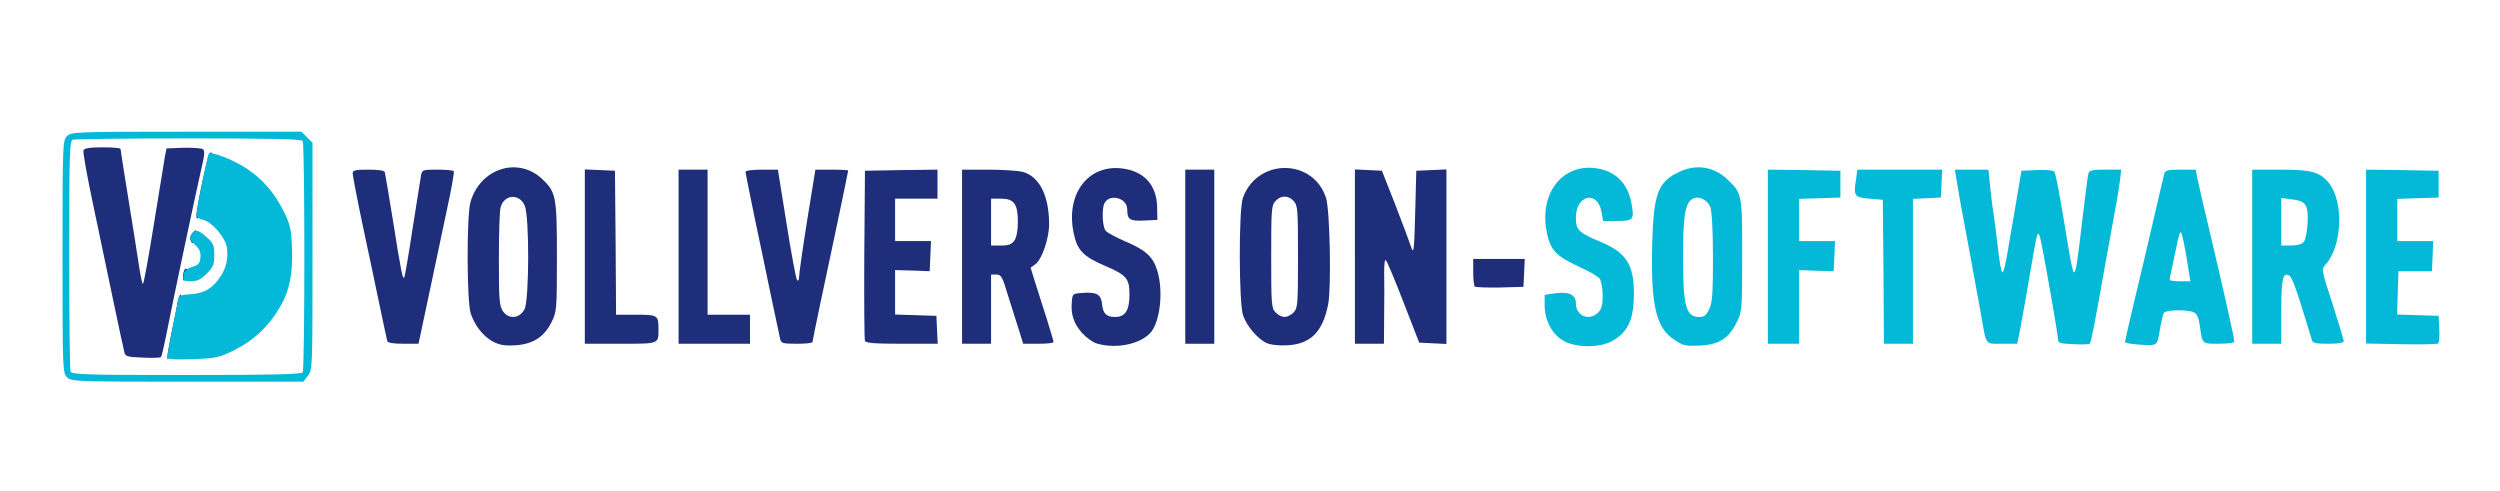 <?xml version="1.0" encoding="utf-8"?>
<!DOCTYPE svg PUBLIC "-//W3C//DTD SVG 1.0//EN" "http://www.w3.org/TR/2001/REC-SVG-20010904/DTD/svg10.dtd">
<svg version="1.0" xmlns="http://www.w3.org/2000/svg" width="560px" height="110px" viewBox="0 0 560 110" preserveAspectRatio="xMidYMid meet">
 <rect x="0" y="0" width="560" height="110" fill="#808080" stroke="none"/>
 <g fill="#ffffff">
  <path d="M0 55 l0 -55 280 0 280 0 0 55 0 55 -280 0 -280 0 0 -55z m51.10 21.85 c2.10 -1.05 4.65 -2.80 6 -4.20 9.15 -9.35 9.20 -21.45 0.10 -30.45 -2.85 -2.85 -8.35 -6.20 -9 -5.55 -0.30 0.30 -2.20 9.05 -2.20 10.15 0 0.30 0.70 0.85 1.60 1.25 0.85 0.40 2.25 1.55 3.10 2.60 1.30 1.60 1.55 2.45 1.70 5.35 0.25 3.90 -0.40 6.35 -2.30 8.60 -1.60 1.85 -3.90 2.90 -6.55 2.90 -1.95 0 -2 0.05 -2.30 1.90 -0.15 1 -0.65 3.40 -1.05 5.30 -0.35 1.90 -0.70 3.65 -0.70 3.95 0 0.30 1.50 0.40 4 0.25 3.30 -0.20 4.60 -0.55 7.60 -2.05z m-15.45 -3 c1.25 -6.45 6.75 -32.50 7.55 -35.85 0.40 -1.50 0.50 -2.95 0.30 -3.15 -0.20 -0.25 -1.35 -0.35 -2.55 -0.25 -2.05 0.15 -2.20 0.25 -2.50 1.90 -0.15 0.95 -1.30 7.90 -2.50 15.40 l-2.15 13.65 -1.75 -0.15 -1.75 -0.15 -0.65 -4.25 c-0.35 -2.35 -1.45 -9.10 -2.40 -15.05 -0.95 -5.95 -1.75 -10.95 -1.75 -11.15 0 -0.15 -1.10 -0.30 -2.50 -0.30 -1.35 0 -2.50 0.25 -2.50 0.50 0 0.30 0.45 2.60 1 5.15 0.55 2.50 2.45 11.70 4.25 20.35 1.80 8.65 3.40 16.25 3.60 16.90 0.20 0.95 0.60 1.10 2.85 1.10 l2.55 0 0.90 -4.65z m83.35 0.45 c1.15 -0.75 2.35 -2.20 3.05 -3.65 1.15 -2.30 1.20 -2.85 1.20 -13.15 0 -9.45 -0.10 -10.95 -0.95 -12.60 -1.30 -2.65 -3.50 -4.65 -5.85 -5.35 -1.85 -0.55 -2.25 -0.50 -4.35 0.55 -4.75 2.35 -5.80 5.50 -5.80 17.65 0 9.65 0.35 11.70 2.55 14.65 2.70 3.60 6.50 4.35 10.15 1.90z m134.30 0.75 c2.70 -1.25 4 -3 4.75 -6.45 0.45 -2.15 0.45 -3.40 -0.05 -5.50 -0.85 -3.75 -2.60 -5.55 -7.45 -7.55 -2.25 -0.95 -4.30 -2.10 -4.55 -2.60 -0.75 -1.35 -0.60 -8.10 0.15 -9.15 0.40 -0.55 1.55 -1 3 -1.15 2.85 -0.35 4.85 0.75 4.85 2.55 0 2.05 0.55 2.80 2 2.80 1.85 0 2.10 -0.45 1.45 -2.60 -1.35 -5 -6.35 -7.35 -10.75 -5.05 -3.75 1.95 -5.65 6.70 -4.45 11.25 0.85 3.25 2 4.40 6.65 6.40 5.30 2.25 5.60 2.65 5.60 7.95 0 5.85 -0.50 6.55 -4.70 6.55 -3.50 0 -4 -0.30 -4.55 -3 -0.20 -0.95 -0.60 -1.90 -0.85 -2.05 -0.80 -0.50 -2.90 0.15 -2.90 0.85 0 1.40 1.40 3.95 2.85 5.35 2.55 2.40 5.65 2.90 8.95 1.40z m38.50 -0.65 c3.75 -2.60 4.90 -7.25 4.55 -18.70 -0.10 -4.40 -0.50 -8.80 -0.80 -9.85 -0.85 -2.60 -3.20 -5.15 -5.75 -6.10 -2 -0.75 -2.30 -0.75 -4.10 0 -2.70 1.10 -4.50 3 -5.55 5.70 -0.75 1.90 -0.90 3.90 -0.90 12.05 0 10.75 0.30 12.40 2.90 15.35 2.90 3.35 6.25 3.85 9.65 1.55z m67.95 0.45 c2.65 -1.50 4.10 -3.80 4.50 -7.10 0.50 -3.75 -0.45 -7.35 -2.40 -9.20 -0.80 -0.85 -3.05 -2.15 -5 -2.95 -5.15 -2.20 -5.35 -2.40 -5.35 -6.85 0 -3.40 0.15 -3.95 1.30 -5.10 1.10 -1.10 1.60 -1.25 3.50 -1 2.80 0.30 3.55 0.95 3.95 3.40 0.35 1.90 0.45 2 1.90 1.85 1.50 -0.15 1.60 -0.25 1.45 -1.85 -0.15 -2.10 -2.10 -4.75 -4.25 -5.85 -6.05 -3.15 -12.90 3.40 -11.30 10.90 0.75 3.40 2.10 4.80 6.85 7 2.35 1.05 4.55 2.30 4.90 2.80 0.45 0.55 0.65 2.40 0.70 5.25 0 5.50 -0.65 6.35 -4.70 6.35 -3.15 0 -4.30 -0.80 -4.30 -3 0 -1.65 -1.05 -2.45 -2.80 -2.10 -1.50 0.25 -1.50 1.25 -0.05 4.10 2.05 4.15 7 5.65 11.10 3.35z m24.95 -0.50 c0.95 -0.75 2.25 -2.40 2.85 -3.70 1.15 -2.30 1.20 -2.90 1.20 -12.90 0 -5.75 -0.20 -11.15 -0.40 -11.90 -0.55 -2 -4.15 -5.70 -6.20 -6.40 -2.15 -0.70 -5.30 0.35 -7.30 2.45 -2.35 2.45 -2.95 4.75 -3.20 12.60 -0.45 12.20 0.85 17.50 4.95 20.15 2.65 1.75 5.50 1.65 8.10 -0.30z m-290.25 -9.20 c1.20 -5.75 2.90 -13.75 3.80 -17.90 l1.60 -7.50 -1.75 -0.15 c-0.95 -0.10 -1.80 -0.05 -1.90 0.05 -0.25 0.20 -3 16.90 -3.65 21.60 -0.30 2.45 -0.35 2.50 -2.15 2.65 -1.05 0.10 -1.90 0 -1.90 -0.25 0 -0.60 -3.55 -22.80 -3.80 -23.50 -0.20 -0.75 -3.70 -0.90 -3.70 -0.15 0 0.30 0.90 4.85 2 10.15 1.15 5.30 2.70 12.85 3.55 16.85 0.85 4 1.60 7.55 1.70 7.90 0.15 0.35 1.05 0.60 2.10 0.60 l1.90 0 2.20 -10.35z m51.25 9.55 c0.20 -0.45 0.20 -1.25 0.05 -1.75 -0.30 -0.85 -0.85 -0.95 -4.80 -0.95 l-4.45 0 -0.10 -16.10 -0.15 -16.15 -1.85 -0.15 -1.90 -0.15 0 18 0 18.05 6.45 0 c5.50 0 6.50 -0.10 6.75 -0.80z m20.80 -0.95 l0 -1.75 -4.75 0 -4.75 0 0 -16.25 0 -16.25 -1.75 0 -1.75 0 0 18 0 18 6.50 0 6.50 0 0 -1.75z m14 1.35 c0 -0.25 1 -5 2.20 -10.65 1.20 -5.60 2.80 -13.10 3.55 -16.70 0.70 -3.55 1.40 -6.90 1.55 -7.35 0.20 -0.75 -0.05 -0.90 -1.70 -0.90 l-1.95 0 -1.85 11.40 c-1 6.25 -1.80 11.85 -1.80 12.50 0 1.05 -0.20 1.15 -1.85 1 l-1.90 -0.15 -2 -12.35 -2 -12.40 -1.85 0 c-1.05 0 -1.90 0.10 -1.90 0.25 0 0.15 1.15 5.60 2.50 12.15 1.40 6.50 3 14.10 3.55 16.85 1.45 7.15 1.25 6.75 3.50 6.75 1.05 0 1.95 -0.20 1.95 -0.40z m27.90 -1.20 l-0.15 -1.65 -4.60 -0.15 -4.65 -0.15 0 -6.45 0 -6.50 4 0 4 0 0 -1.75 0 -1.75 -4 0 -4 0 0 -6.25 0 -6.25 4.75 0 4.75 0 0 -1.75 0 -1.80 -6.60 0.15 -6.65 0.15 -0.15 17.25 c-0.05 9.50 0 17.55 0.15 17.85 0.15 0.50 1.95 0.65 6.75 0.65 l6.55 0 -0.15 -1.60z m12.10 -6.15 l0 -7.75 2.70 0 2.70 0 1.30 4.40 c3.60 11.70 3.35 11.10 4.95 11.10 1.75 0 1.75 0.15 -0.65 -7.25 -2.30 -6.85 -2.45 -9.25 -0.85 -10.85 0.70 -0.70 1.65 -2.55 2.15 -4.05 0.75 -2.45 0.80 -3.25 0.30 -5.95 -0.60 -3.30 -1.55 -4.95 -3.80 -6.60 -1.10 -0.85 -2.30 -1.05 -6.85 -1.20 l-5.45 -0.20 0 18.05 0 18.05 1.75 0 1.75 0 0 -7.75z m50 -10.25 l0 -18 -1.75 0 -1.75 0 0 18 0 18 1.75 0 1.75 0 0 -18z m38 8.45 l0 -9.50 1.85 0.15 1.85 0.15 3.60 9.25 c3.50 9.10 3.60 9.25 5.15 9.40 l1.55 0.15 0 -18.05 0 -18.05 -1.85 0.15 -1.90 0.15 -0.15 9.40 -0.10 9.35 -1.75 0 c-1.50 0 -1.75 -0.20 -2.20 -1.60 -0.25 -0.90 -1.80 -5.15 -3.45 -9.40 -2.95 -7.50 -3.10 -7.75 -4.55 -7.90 l-1.55 -0.15 0 18 0 18.05 1.75 0 1.75 0 0 -9.55z m93 1.25 l0 -8.30 3.90 0.15 3.85 0.20 0.15 -1.85 0.15 -1.90 -4 0 -4.05 0 0 -6.25 0 -6.20 4.65 -0.15 4.60 -0.15 0 -1.50 0 -1.50 -6.60 -0.15 -6.65 -0.15 0 18.05 0 18 2 0 2 0 0 -8.30z m25.50 -7.95 l0 -16.20 3.15 -0.15 c3.10 -0.15 3.10 -0.15 3.25 -1.75 l0.15 -1.65 -8 0 c-7.70 0 -8.05 0.05 -8.10 1 -0.05 0.55 -0.10 1.30 -0.15 1.65 -0.05 0.40 1 0.70 2.95 0.85 l3 0.25 0.15 16.15 0.10 16.10 1.75 0 1.75 0 0 -16.25z m23.95 13.40 c0.55 -2.80 1.95 -10.85 3.10 -17.65 0.80 -4.60 0.75 -4.50 2.65 -4.50 1.65 0 1.75 0.10 2.05 2.15 0.20 1.15 1.10 6.35 2.05 11.50 0.95 5.15 1.70 9.85 1.70 10.35 0 0.85 0.35 1 2.25 1 1.25 0 2.25 -0.20 2.25 -0.40 0 -0.25 0.45 -2.85 1 -5.90 0.60 -3 1.60 -8.50 2.25 -12.20 0.65 -3.70 1.55 -8.75 1.95 -11.25 0.45 -2.45 0.95 -4.90 1.10 -5.35 0.20 -0.75 -0.05 -0.90 -1.75 -0.90 -1.45 0 -2.05 0.25 -2.25 0.90 -0.15 0.45 -0.70 4.90 -1.30 9.85 -1.50 13.05 -1.25 12.25 -3.45 12.25 l-1.85 0 -0.85 -5.35 c-2.05 -12.65 -2.85 -16.85 -3.25 -17.25 -0.25 -0.25 -1.35 -0.40 -2.40 -0.30 l-1.90 0.15 -1.35 8 c-0.75 4.40 -1.65 9.50 -1.95 11.40 l-0.60 3.35 -1.85 0 -1.90 0 -0.60 -5.35 c-0.35 -3 -0.80 -6.65 -1.05 -8.15 -0.25 -1.50 -0.55 -4.25 -0.75 -6.10 l-0.35 -3.40 -1.95 0 c-2.25 0 -2.25 0.05 -1.25 4.90 0.40 1.85 1.45 7.30 2.30 12.10 2.05 11.30 3 16.50 3.30 17.90 0.20 0.90 0.55 1.10 2.15 1.10 l1.90 0 0.60 -2.85z m31.35 0 c0.55 -4.60 0.60 -4.65 5.50 -4.65 5.40 0 6.05 0.35 6.45 3.40 0.55 3.95 0.65 4.10 2.55 4.10 0.95 0 1.70 -0.10 1.70 -0.25 0 -0.25 -3.65 -15.95 -6.05 -26.25 -0.80 -3.45 -1.60 -7 -1.80 -7.85 -0.25 -1.50 -0.45 -1.65 -2.20 -1.65 -1.35 0 -1.95 0.25 -2.15 0.90 -0.10 0.45 -0.80 3.45 -1.55 6.60 -2.15 9.30 -6.25 26.70 -6.55 27.65 -0.20 0.70 0.05 0.85 1.75 0.85 l2 0 0.35 -2.85z m27.20 -4.10 c0 -3.85 0.15 -7.30 0.30 -7.75 0.40 -1 4.35 -1.10 5.05 -0.15 0.25 0.30 0.75 1.60 1.10 2.85 0.35 1.25 1.30 4.45 2.15 7.15 l1.55 4.85 1.70 0 c0.95 0 1.60 -0.15 1.50 -0.35 -0.15 -0.25 -1.15 -3.30 -2.30 -6.80 -2.20 -6.90 -2.50 -9.35 -1.25 -10.40 0.40 -0.35 1.20 -1.50 1.75 -2.60 2.95 -5.70 0.80 -13.40 -4.20 -15.30 -0.80 -0.30 -3.55 -0.55 -6.15 -0.55 l-4.70 0 0 18 0 18 1.75 0 1.75 0 0 -6.95z m35.40 5.35 l-0.15 -1.65 -4.65 -0.15 -4.65 -0.15 0.15 -6.35 0.15 -6.35 3.90 -0.15 3.85 -0.15 0 -1.70 0 -1.75 -4 0 -4 0 0 -6.25 0 -6.20 4.65 -0.15 4.60 -0.15 0 -1.50 0 -1.50 -6.60 -0.15 -6.65 -0.15 0 18.05 0 18 6.80 0 6.75 0 -0.15 -1.60z m-205 -12.75 l0.15 -1.65 -4.25 0 -4.30 0 0 1.40 c0 0.80 0.15 1.60 0.35 1.80 0.20 0.20 2.05 0.25 4.15 0.20 l3.75 -0.15 0.15 -1.60z"/>
  <path d="M111.15 71.15 c-0.75 -1.15 -0.90 -2.75 -1.05 -11.35 -0.30 -15.75 0.15 -17.30 4.85 -17.30 2.70 0 3.80 0.70 4.40 2.90 0.25 0.75 0.40 6.40 0.40 12.60 0 14 -0.05 14.20 -4.60 14.40 -2.90 0.15 -3.15 0.05 -4 -1.25z"/>
  <path d="M284.20 71.45 c-0.90 -1 -0.95 -1.95 -0.95 -13.95 0 -15.10 -0.05 -15 4.50 -15 4.55 0 4.50 -0.10 4.50 15 0 15.10 0.05 15 -4.50 15 -2 0 -2.80 -0.25 -3.55 -1.05z"/>
  <path d="M377.15 71.90 c-1.35 -1.70 -1.65 -4.55 -1.65 -14.30 0 -11.05 0.40 -13.60 2.30 -14.60 1.40 -0.75 5.05 -0.35 6.05 0.65 1.15 1.15 1.75 7.95 1.50 16.85 -0.15 6 -0.45 8.75 -1 10.15 -0.80 1.85 -0.80 1.85 -3.75 1.85 -1.80 0 -3.15 -0.25 -3.45 -0.60z"/>
  <path d="M220.50 49.75 l0 -6.75 3.70 0 c4.90 0 5.30 0.50 5.30 6.75 0 6.25 -0.40 6.75 -5.30 6.75 l-3.70 0 0 -6.75z"/>
  <path d="M484.50 62.70 c0 -0.95 0.20 -2.70 0.45 -3.85 0.25 -1.15 0.75 -3.50 1.10 -5.20 l0.60 -3.15 1.80 0 1.80 0 0.65 3.40 c0.40 1.85 0.80 5 0.95 7 l0.30 3.60 -3.85 0 -3.80 0 0 -1.80z"/>
  <path d="M509.50 49.70 l0 -6.80 3.80 0.20 c5.05 0.25 5.30 0.60 5.10 6.95 -0.20 6.20 -0.40 6.45 -5.20 6.45 l-3.70 0 0 -6.80z"/>
 </g>
 <g fill="#1e2e7b">
  <path d="M31.90 80.10 c-3.45 -0.15 -3.85 -0.25 -4.05 -1.25 -0.15 -0.60 -1.35 -6.05 -2.60 -12.10 -1.25 -6.05 -3.30 -15.80 -4.55 -21.70 -1.25 -5.90 -2.15 -11 -2 -11.35 0.20 -0.50 1.35 -0.70 4.30 -0.70 2.20 0 4 0.15 4 0.35 0 0.15 0.75 5.05 1.70 10.85 0.95 5.80 2 12.45 2.35 14.80 0.35 2.35 0.75 4.40 0.95 4.60 0.15 0.25 1.25 -5.75 2.45 -13.25 1.20 -7.45 2.35 -14.40 2.50 -15.35 l0.35 -1.75 3.70 -0.15 c2.05 -0.05 4.05 0.10 4.40 0.30 0.55 0.35 0.45 1.25 -0.35 4.65 -1.05 4.55 -6.45 29.90 -7.85 37.20 -0.50 2.50 -1 4.60 -1.15 4.75 -0.15 0.15 -2 0.20 -4.15 0.10z"/>
  <path d="M37.50 79.85 c0 -0.45 0.45 -2.90 0.95 -5.45 0.55 -2.55 1.15 -5.50 1.30 -6.50 0.15 -1.05 0.50 -1.90 0.70 -1.90 0.25 0 0 1.95 -0.55 4.40 -0.50 2.40 -1.15 5.60 -1.45 7.10 -0.55 2.80 -0.95 3.80 -0.95 2.35z"/>
  <path d="M110.40 76.50 c-2.20 -1.20 -4 -3.50 -4.95 -6.25 -0.90 -2.65 -0.95 -22.10 -0.05 -25.05 2.20 -7.50 10.65 -10.20 16.05 -5.10 3.10 2.95 3.30 3.90 3.30 17.40 0 11.90 -0.05 12.30 -1.20 14.65 -1.65 3.35 -4.25 5 -8.25 5.20 -2.30 0.15 -3.50 -0.10 -4.90 -0.85z m7.10 -7.25 c1.05 -2.10 1.10 -20.70 0.05 -23.15 -1.15 -2.80 -4.60 -2.60 -5.40 0.30 -0.25 0.75 -0.40 5.95 -0.40 11.60 0 9.10 0.10 10.45 0.90 11.70 1.30 1.90 3.75 1.70 4.85 -0.45z"/>
  <path d="M245.70 76.95 c-0.90 -0.25 -2.40 -1.35 -3.35 -2.40 -1.85 -2.10 -2.55 -4.20 -2.25 -7.10 0.15 -1.65 0.20 -1.70 2.55 -1.85 3 -0.20 3.95 0.35 4.20 2.40 0.20 2.25 0.95 3 2.95 3 2.25 0 3.20 -1.45 3.20 -5.05 0 -3.60 -0.65 -4.35 -5.70 -6.50 -4.65 -2 -6.05 -3.45 -6.80 -7.25 -1.85 -8.80 3.30 -15.50 11 -14.45 4.85 0.65 7.60 3.75 7.70 8.65 l0.05 2.85 -2.95 0.15 c-3.25 0.15 -3.80 -0.20 -3.80 -2.50 0 -2.70 -4.25 -3.65 -5.20 -1.15 -0.50 1.40 -0.35 5 0.35 5.90 0.30 0.45 2.30 1.50 4.35 2.40 4.65 1.95 6.30 3.45 7.25 6.65 1.35 4.45 0.65 11 -1.35 13.60 -2.20 2.75 -7.75 3.95 -12.20 2.65z"/>
  <path d="M283.75 76.85 c-2 -0.90 -4.50 -3.80 -5.30 -6.20 -0.95 -2.70 -1 -23.60 -0.05 -26.30 3.20 -9 15.80 -8.95 18.65 0.05 0.85 2.70 1.20 20.05 0.45 23.80 -1.20 6.15 -3.95 8.90 -9.20 9.15 -1.85 0.10 -3.65 -0.10 -4.55 -0.50z m6.05 -6.90 c0.90 -0.95 0.95 -1.95 0.95 -12.45 0 -10.50 -0.05 -11.50 -0.95 -12.45 -1.20 -1.35 -2.90 -1.35 -4.10 0 -0.90 0.95 -0.95 1.95 -0.95 12.45 0 10.50 0.05 11.50 0.95 12.45 0.55 0.60 1.45 1.05 2.05 1.05 0.60 0 1.50 -0.45 2.05 -1.05z"/>
  <path d="M86.75 76.40 c-0.10 -0.35 -0.85 -3.90 -1.70 -7.90 -0.80 -4 -2.55 -12.10 -3.80 -18 -1.25 -5.95 -2.25 -11.15 -2.25 -11.65 0 -0.70 0.50 -0.85 3.50 -0.85 2.40 0 3.60 0.20 3.70 0.60 0.10 0.35 0.90 5.15 1.80 10.65 1.85 11.70 2.25 13.80 2.60 12.75 0.15 -0.40 1 -5.35 1.85 -11 0.90 -5.65 1.70 -10.85 1.85 -11.65 0.25 -1.30 0.35 -1.35 3.70 -1.35 1.90 0 3.55 0.15 3.65 0.35 0.15 0.25 -0.60 4.35 -1.65 9.15 -1 4.80 -2.85 13.40 -4.05 19.15 l-2.20 10.35 -3.40 0 c-2.25 0 -3.45 -0.20 -3.60 -0.60z"/>
  <path d="M131 57.50 l0 -19.55 3.40 0.15 3.35 0.15 0.15 16.15 0.10 16.10 4.45 0 c4.90 0 5.05 0.10 5.05 3.25 0 3.35 0.20 3.25 -8.55 3.25 l-7.95 0 0 -19.50z"/>
  <path d="M152 57.50 l0 -19.50 3.25 0 3.25 0 0 16.25 0 16.25 4.75 0 4.75 0 0 3.25 0 3.25 -8 0 -8 0 0 -19.50z"/>
  <path d="M174.75 75.90 c-0.15 -0.65 -1.05 -4.95 -2.05 -9.65 -0.95 -4.65 -2.65 -12.70 -3.75 -17.90 -1.05 -5.15 -1.95 -9.60 -1.95 -9.85 0 -0.30 1.60 -0.50 3.65 -0.50 l3.60 0 1.95 12.15 c1.05 6.65 2.10 12.30 2.35 12.60 0.25 0.25 0.45 -0.05 0.45 -0.75 0 -0.70 0.80 -6.35 1.80 -12.60 l1.85 -11.40 3.70 0 c2 0 3.65 0.10 3.65 0.20 0 0.25 -4.25 20.55 -6.25 29.80 -0.95 4.55 -1.75 8.40 -1.75 8.60 0 0.25 -1.55 0.40 -3.50 0.40 -3.20 0 -3.50 -0.10 -3.75 -1.10z"/>
  <path d="M193.75 76.35 c-0.15 -0.30 -0.20 -9.05 -0.15 -19.35 l0.15 -18.75 8.15 -0.15 8.10 -0.10 0 3.25 0 3.25 -4.75 0 -4.75 0 0 4.75 0 4.75 4 0 4.05 0 -0.15 3.35 -0.15 3.40 -3.85 -0.15 -3.90 -0.10 0 4.95 0 5 4.65 0.15 4.60 0.15 0.15 3.15 0.15 3.10 -8.05 0 c-5.95 0 -8.10 -0.15 -8.25 -0.65z"/>
  <path d="M215.50 57.50 l0 -19.50 5.90 0 c3.20 0 6.70 0.25 7.70 0.50 3.75 1.05 5.90 5.35 5.90 11.75 0 3.20 -1.65 7.95 -3.10 8.95 l-1.05 0.75 1.05 3.40 c0.60 1.85 1.75 5.55 2.60 8.15 0.80 2.60 1.50 4.90 1.50 5.10 0 0.25 -1.55 0.40 -3.40 0.40 l-3.40 0 -1.05 -3.35 c-0.60 -1.90 -1.70 -5.35 -2.45 -7.75 -1.15 -3.90 -1.45 -4.40 -2.50 -4.40 l-1.20 0 0 7.75 0 7.75 -3.25 0 -3.25 0 0 -19.50z m11.70 -3.60 c0.50 -0.70 0.80 -2.20 0.80 -4.15 0 -4.10 -0.85 -5.25 -3.80 -5.25 l-2.20 0 0 5.25 0 5.25 2.20 0 c1.75 0 2.40 -0.25 3 -1.10z"/>
  <path d="M265.50 57.50 l0 -19.50 3.25 0 3.25 0 0 19.50 0 19.50 -3.25 0 -3.25 0 0 -19.50z"/>
  <path d="M303.50 57.50 l0 -19.55 3.05 0.15 3 0.15 3.05 7.75 c1.65 4.25 3.25 8.55 3.55 9.50 0.50 1.50 0.65 0.35 0.85 -7.75 l0.25 -9.50 3.40 -0.15 3.35 -0.15 0 19.55 0 19.55 -3.05 -0.15 -3.05 -0.15 -3.50 -9 c-1.90 -4.95 -3.70 -9.20 -3.95 -9.45 -0.25 -0.30 -0.40 0.75 -0.40 2.75 0.05 1.75 0.05 6.05 0 9.60 l-0.05 6.35 -3.25 0 -3.25 0 0 -19.50z"/>
  <path d="M330.35 64.20 c-0.20 -0.20 -0.35 -1.70 -0.35 -3.30 l0 -2.90 5.75 0 5.80 0 -0.15 3.15 -0.15 3.10 -5.30 0.15 c-2.90 0.05 -5.40 -0.05 -5.60 -0.20z"/>
  <path d="M41 61.90 c0 -0.75 0.25 -1.50 0.50 -1.65 0.65 -0.40 0.65 1.25 0 2.25 -0.40 0.60 -0.50 0.45 -0.50 -0.60z"/>
  <path d="M42.70 53.80 c-0.20 -0.55 0 -1.20 0.50 -1.70 0.80 -0.80 0.85 -0.75 0.50 0.65 -0.45 1.90 -0.60 2.10 -1 1.05z"/>
  <path d="M44 48.25 c0 -1.70 2.50 -13.45 3 -13.95 0.65 -0.65 0.65 0.75 0.05 2.30 -0.25 0.65 -0.85 3.40 -1.35 6.15 -0.85 4.95 -1.65 7.60 -1.70 5.50z"/>
 </g>
 <g fill="#04b9d7">
  <path d="M15 84.50 c-0.95 -0.95 -1 -1.65 -1 -27 0 -25.35 0.05 -26.05 1 -27 0.95 -0.95 1.65 -1 26.75 -1 l25.80 0 1.20 1.25 1.25 1.20 0 25.45 c0 25 0 25.50 -1.05 26.80 l-1 1.30 -26 0 c-25.30 0 -26 -0.05 -26.95 -1z m52.80 -1.10 c0.50 -0.80 0.50 -51 0 -51.80 -0.25 -0.45 -6.40 -0.60 -25.55 -0.60 -13.85 0 -25.50 0.15 -25.95 0.30 -0.70 0.25 -0.80 3 -0.80 25.70 0 14 0.15 25.75 0.30 26.20 0.25 0.70 3.05 0.80 25.95 0.80 19.30 0 25.80 -0.15 26.05 -0.60z"/>
  <path d="M37.50 79.80 c0 -0.40 0.45 -2.85 0.95 -5.40 0.55 -2.55 1.10 -5.45 1.30 -6.45 0.25 -1.80 0.30 -1.85 3.05 -2.05 3.05 -0.25 4.80 -1.30 6.55 -3.90 1.35 -1.95 1.85 -4.40 1.45 -6.65 -0.40 -2.25 -3.40 -5.70 -5.30 -6.10 -0.95 -0.20 -1.50 -0.65 -1.50 -1.15 0 -1.10 2.45 -13.10 2.75 -13.65 0.45 -0.65 5.80 1.45 8.65 3.40 3.55 2.40 6.15 5.45 8.15 9.50 1.45 2.90 1.70 3.95 1.85 8.05 0.25 5.85 -0.55 9.80 -2.75 13.50 -2.55 4.30 -5.90 7.40 -10.10 9.50 -3.55 1.75 -4.05 1.85 -9.40 2.05 -4.90 0.15 -5.65 0.05 -5.65 -0.65z"/>
  <path d="M41.10 61.70 c0.10 -1 0.55 -1.45 1.90 -1.90 1.45 -0.45 1.80 -0.80 1.90 -2.15 0.10 -1.20 -0.20 -1.85 -1.25 -2.85 -1.10 -1.05 -1.30 -1.45 -0.85 -2.15 0.85 -1.35 1.50 -1.30 3.40 0.40 1.60 1.40 1.80 1.80 1.80 4.05 0 2.20 -0.20 2.70 -1.70 4.20 -1.30 1.30 -2.10 1.70 -3.55 1.70 -1.65 0 -1.80 -0.10 -1.65 -1.30z"/>
  <path d="M350.25 76.35 c-2.55 -1.40 -4.25 -4.60 -4.25 -7.95 l0 -2.35 2.30 -0.35 c3.10 -0.45 4.70 0.30 4.70 2.25 0 2.85 3 4.05 5 2.05 0.75 -0.75 1 -1.65 1 -3.85 0 -1.60 -0.35 -3.30 -0.70 -3.75 -0.35 -0.50 -2.55 -1.75 -4.90 -2.80 -4.90 -2.30 -6.10 -3.60 -6.90 -7.45 -1.95 -9.40 4.20 -16.40 12.50 -14.15 3.45 0.95 5.75 3.60 6.45 7.55 0.65 3.75 0.50 3.95 -3.55 3.95 l-2.80 0 -0.35 -1.95 c-0.85 -5 -5.75 -3.95 -5.75 1.20 0 2.75 0.60 3.35 5.35 5.35 5.95 2.45 7.65 5.15 7.65 11.75 -0.05 5.75 -1.30 8.50 -4.80 10.50 -2.75 1.60 -8.15 1.60 -10.95 0z"/>
  <path d="M375.10 76.15 c-4.20 -2.75 -5.35 -7.75 -5 -21.65 0.30 -11.25 1.30 -13.80 6.15 -16.05 3.75 -1.75 7.70 -1.10 10.65 1.70 3.35 3.15 3.35 3.30 3.35 17.10 0 12.10 -0.05 12.55 -1.20 14.90 -1.80 3.65 -3.95 5.05 -8.25 5.25 -3.20 0.15 -3.75 0.05 -5.70 -1.25z m7.80 -7 c0.70 -1.60 0.80 -3.55 0.80 -11.65 0 -6.25 -0.25 -10.25 -0.60 -11.15 -0.70 -1.70 -2.75 -2.60 -4.05 -1.75 -1.60 1 -2.05 3.90 -2.05 13 0 10.95 0.65 13.40 3.60 13.40 1.20 0 1.60 -0.35 2.30 -1.85z"/>
  <path d="M464.40 77.10 c-2.95 -0.15 -3.40 -0.25 -3.40 -1.10 0 -1 -3.25 -19.60 -3.95 -22.50 -0.50 -2.05 -0.70 -1.55 -1.50 3 -1.15 6.80 -2.55 14.85 -3.10 17.65 l-0.60 2.85 -3.40 0 c-3.85 0 -3.45 0.55 -4.65 -6.25 -1.25 -6.95 -3.75 -20.60 -4.55 -24.75 -0.35 -2.05 -0.85 -4.70 -1 -5.85 l-0.35 -2.15 3.75 0 3.75 0 0.35 3.40 c0.20 1.85 0.50 4.60 0.75 6.10 0.25 1.50 0.70 5.15 1.05 8.15 0.30 2.95 0.75 5.35 1 5.35 0.20 0 0.60 -1.50 0.95 -3.35 0.30 -1.90 1.20 -7 1.95 -11.40 l1.35 -8 3.45 -0.15 c1.85 -0.10 3.60 0.05 3.85 0.30 0.40 0.40 1.20 4.65 3.25 17.25 0.50 2.95 1 5.35 1.20 5.35 0.45 0 0.75 -1.90 1.95 -12.25 0.60 -4.95 1.15 -9.40 1.30 -9.85 0.20 -0.75 0.85 -0.90 3.80 -0.90 l3.55 0 -0.30 2.60 c-0.20 1.45 -0.65 4.45 -1.10 6.65 -0.40 2.20 -1.30 7.15 -2 11 -2.45 13.90 -3.35 18.50 -3.65 18.75 -0.20 0.15 -1.85 0.20 -3.70 0.10z"/>
  <path d="M478.65 77.15 c-1.45 -0.10 -2.65 -0.35 -2.65 -0.55 0 -0.20 1 -4.60 2.25 -9.85 1.25 -5.20 3.20 -13.45 4.30 -18.25 1.10 -4.80 2.15 -9.15 2.25 -9.60 0.20 -0.75 0.85 -0.90 3.65 -0.90 l3.40 0 0.30 1.65 c0.15 0.85 1.45 6.45 2.85 12.35 3.10 13.05 5.50 23.80 5.50 24.50 0 0.30 -1.45 0.50 -3.45 0.50 -3.85 0 -3.70 0.15 -4.30 -4.10 -0.20 -1.60 -0.60 -2.55 -1.25 -2.90 -1.30 -0.70 -6.35 -0.65 -6.80 0.10 -0.20 0.30 -0.60 2.05 -0.90 3.85 -0.60 3.65 -0.40 3.55 -5.15 3.20z m11.65 -16.25 c-0.75 -5.15 -1.55 -8.90 -1.85 -8.90 -0.15 0 -0.60 1.40 -0.90 3.15 -0.35 1.70 -0.85 4.05 -1.10 5.20 -0.25 1.15 -0.45 2.20 -0.45 2.35 0 0.15 1.05 0.30 2.30 0.30 l2.35 0 -0.35 -2.10z"/>
  <path d="M537.90 77.10 l-7.90 -0.15 0 -19.50 0 -19.45 8.15 0.10 8.10 0.15 0 3 0 3 -4.60 0.15 -4.65 0.15 0 4.70 0 4.75 4 0 4.05 0 -0.15 3.40 -0.15 3.35 -3.75 0 -3.75 0 -0.15 4.85 -0.15 4.85 4.65 0.15 4.65 0.15 0.15 2.95 c0.10 1.60 -0.05 3.10 -0.25 3.25 -0.20 0.15 -3.95 0.25 -8.25 0.15z"/>
  <path d="M396 57.50 l0 -19.50 8.15 0.10 8.10 0.15 0 3 0 3 -4.60 0.15 -4.65 0.15 0 4.70 0 4.75 4 0 4.05 0 -0.15 3.40 -0.15 3.35 -3.85 -0.10 -3.90 -0.15 0 8.25 0 8.25 -3.50 0 -3.50 0 0 -19.50z"/>
  <path d="M421.90 60.90 l-0.15 -16.15 -3 -0.25 c-3.40 -0.30 -3.60 -0.55 -3 -4.30 l0.30 -2.20 9.50 0 9.50 0 -0.15 3.15 -0.15 3.10 -3.10 0.15 -3.15 0.15 0 16.20 0 16.25 -3.25 0 -3.25 0 -0.10 -16.10z"/>
  <path d="M504.50 57.50 l0 -19.50 6.25 0 c7.05 0 8.80 0.50 10.85 2.90 3.45 4.15 3.10 14.25 -0.70 18.40 -0.95 1.05 -0.90 1.10 1.60 8.80 1.35 4.25 2.50 8 2.50 8.30 0 0.40 -1.20 0.60 -3.45 0.60 -2.85 0 -3.50 -0.15 -3.70 -0.85 -3.35 -11.15 -4.35 -13.95 -5.05 -14.40 -1.45 -0.90 -1.80 0.70 -1.80 8.15 l0 7.10 -3.25 0 -3.25 0 0 -19.50z m11.55 -3.30 c0.35 -0.45 0.75 -2.30 0.85 -4.15 0.20 -4.15 -0.35 -5.05 -3.55 -5.40 l-2.35 -0.30 0 5.35 0 5.30 2.20 0 c1.40 0 2.40 -0.30 2.85 -0.80z"/>
 </g>
</svg>